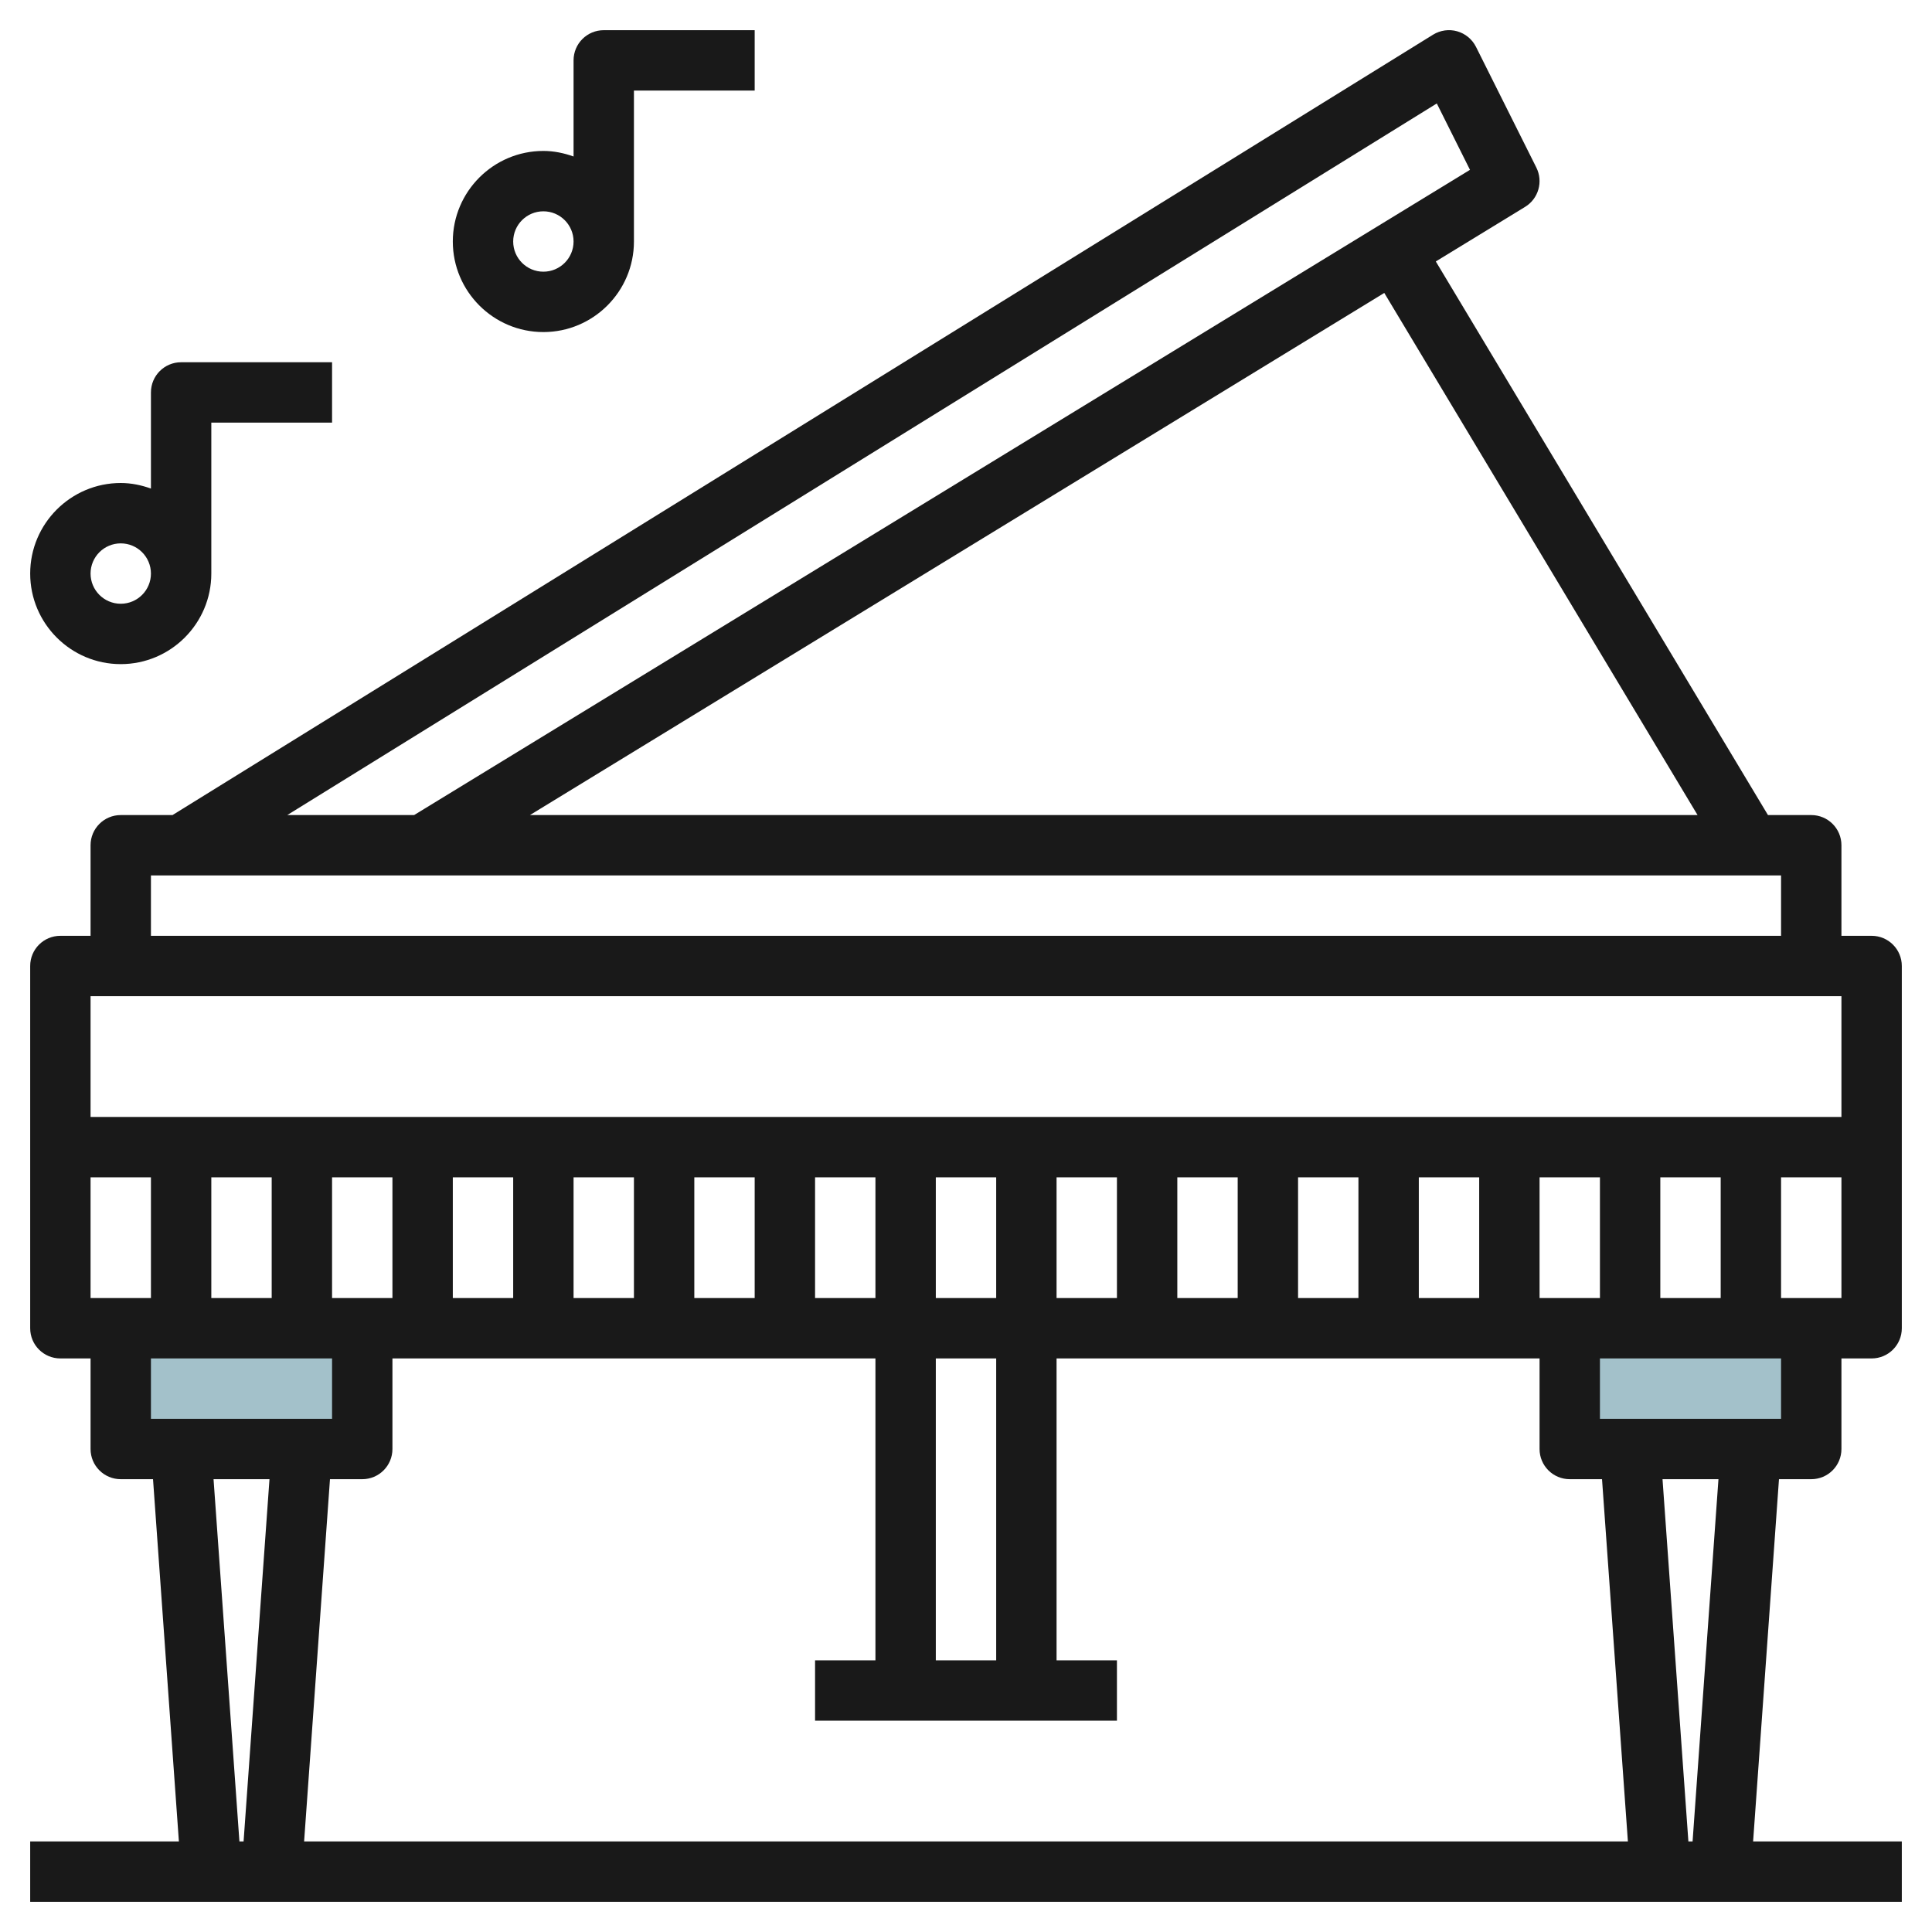<svg id="Layer_3" enable-background="new 0 0 64 64" height="512" viewBox="0 0 64 64" width="512" xmlns="http://www.w3.org/2000/svg"><path d="m4 44v4h8v-4" fill="#a3c1ca"/><path d="m52 44v4h8v-4" fill="#a3c1ca"/><g fill="#191919"><path d="m62 31h-1v-3c0-.553-.447-1-1-1h-1.434l-11.003-18.339 2.958-1.808c.443-.271.605-.836.373-1.301l-2-4c-.126-.251-.352-.438-.622-.515-.269-.077-.559-.036-.799.111l-41.758 25.852h-1.715c-.553 0-1 .447-1 1v3h-1c-.553 0-1 .447-1 1v12c0 .553.447 1 1 1h1v3c0 .553.447 1 1 1h1.069l.857 12h-4.926v2h62v-2h-4.926l.857-12h1.069c.553 0 1-.447 1-1v-3h1c.553 0 1-.447 1-1v-12c0-.553-.447-1-1-1zm-5.766-4h-38.679l28.301-17.296zm-8.638-23.573 1.099 2.199-34.977 21.374h-4.202zm-42.596 25.573h54v2h-54zm56 4v4h-58v-4zm-6 10v-4h2v4zm-3 6h1.069l.857 12h-43.852l.857-12h1.069c.553 0 1-.447 1-1v-3h16v10h-2v2h10v-2h-2v-10h16v3c0 .553.447 1 1 1zm-49-10h2v4h-2zm4 0h2v4h-2zm46 0v4h-2v-4zm-4 4h-2v-4h2zm-4 0h-2v-4h2zm-4 0h-2v-4h2zm-4 0h-2v-4h2zm-6 12v-10h2v10zm2-12h-2v-4h2zm-4 0h-2v-4h2zm-4 0h-2v-4h2zm-4 0h-2v-4h2zm-4 0h-2v-4h2zm-4 0h-2v-4h2zm-8 2h6v2h-6zm2.074 4h1.853l-.858 12h-.138zm48.995 12h-.139l-.857-12h1.853zm2.931-14h-6v-2h6zm0-4v-4h2v4z"/><path d="m4 22c1.654 0 3-1.346 3-3v-5h4v-2h-5c-.553 0-1 .447-1 1v3.184c-.314-.112-.648-.184-1-.184-1.654 0-3 1.346-3 3s1.346 3 3 3zm0-4c.552 0 1 .448 1 1s-.448 1-1 1-1-.448-1-1 .448-1 1-1z"/><path d="m19 2v3.184c-.314-.112-.648-.184-1-.184-1.654 0-3 1.346-3 3s1.346 3 3 3 3-1.346 3-3v-5h4v-2h-5c-.553 0-1 .447-1 1zm-1 7c-.552 0-1-.448-1-1s.448-1 1-1 1 .448 1 1-.448 1-1 1z"/></g></svg>